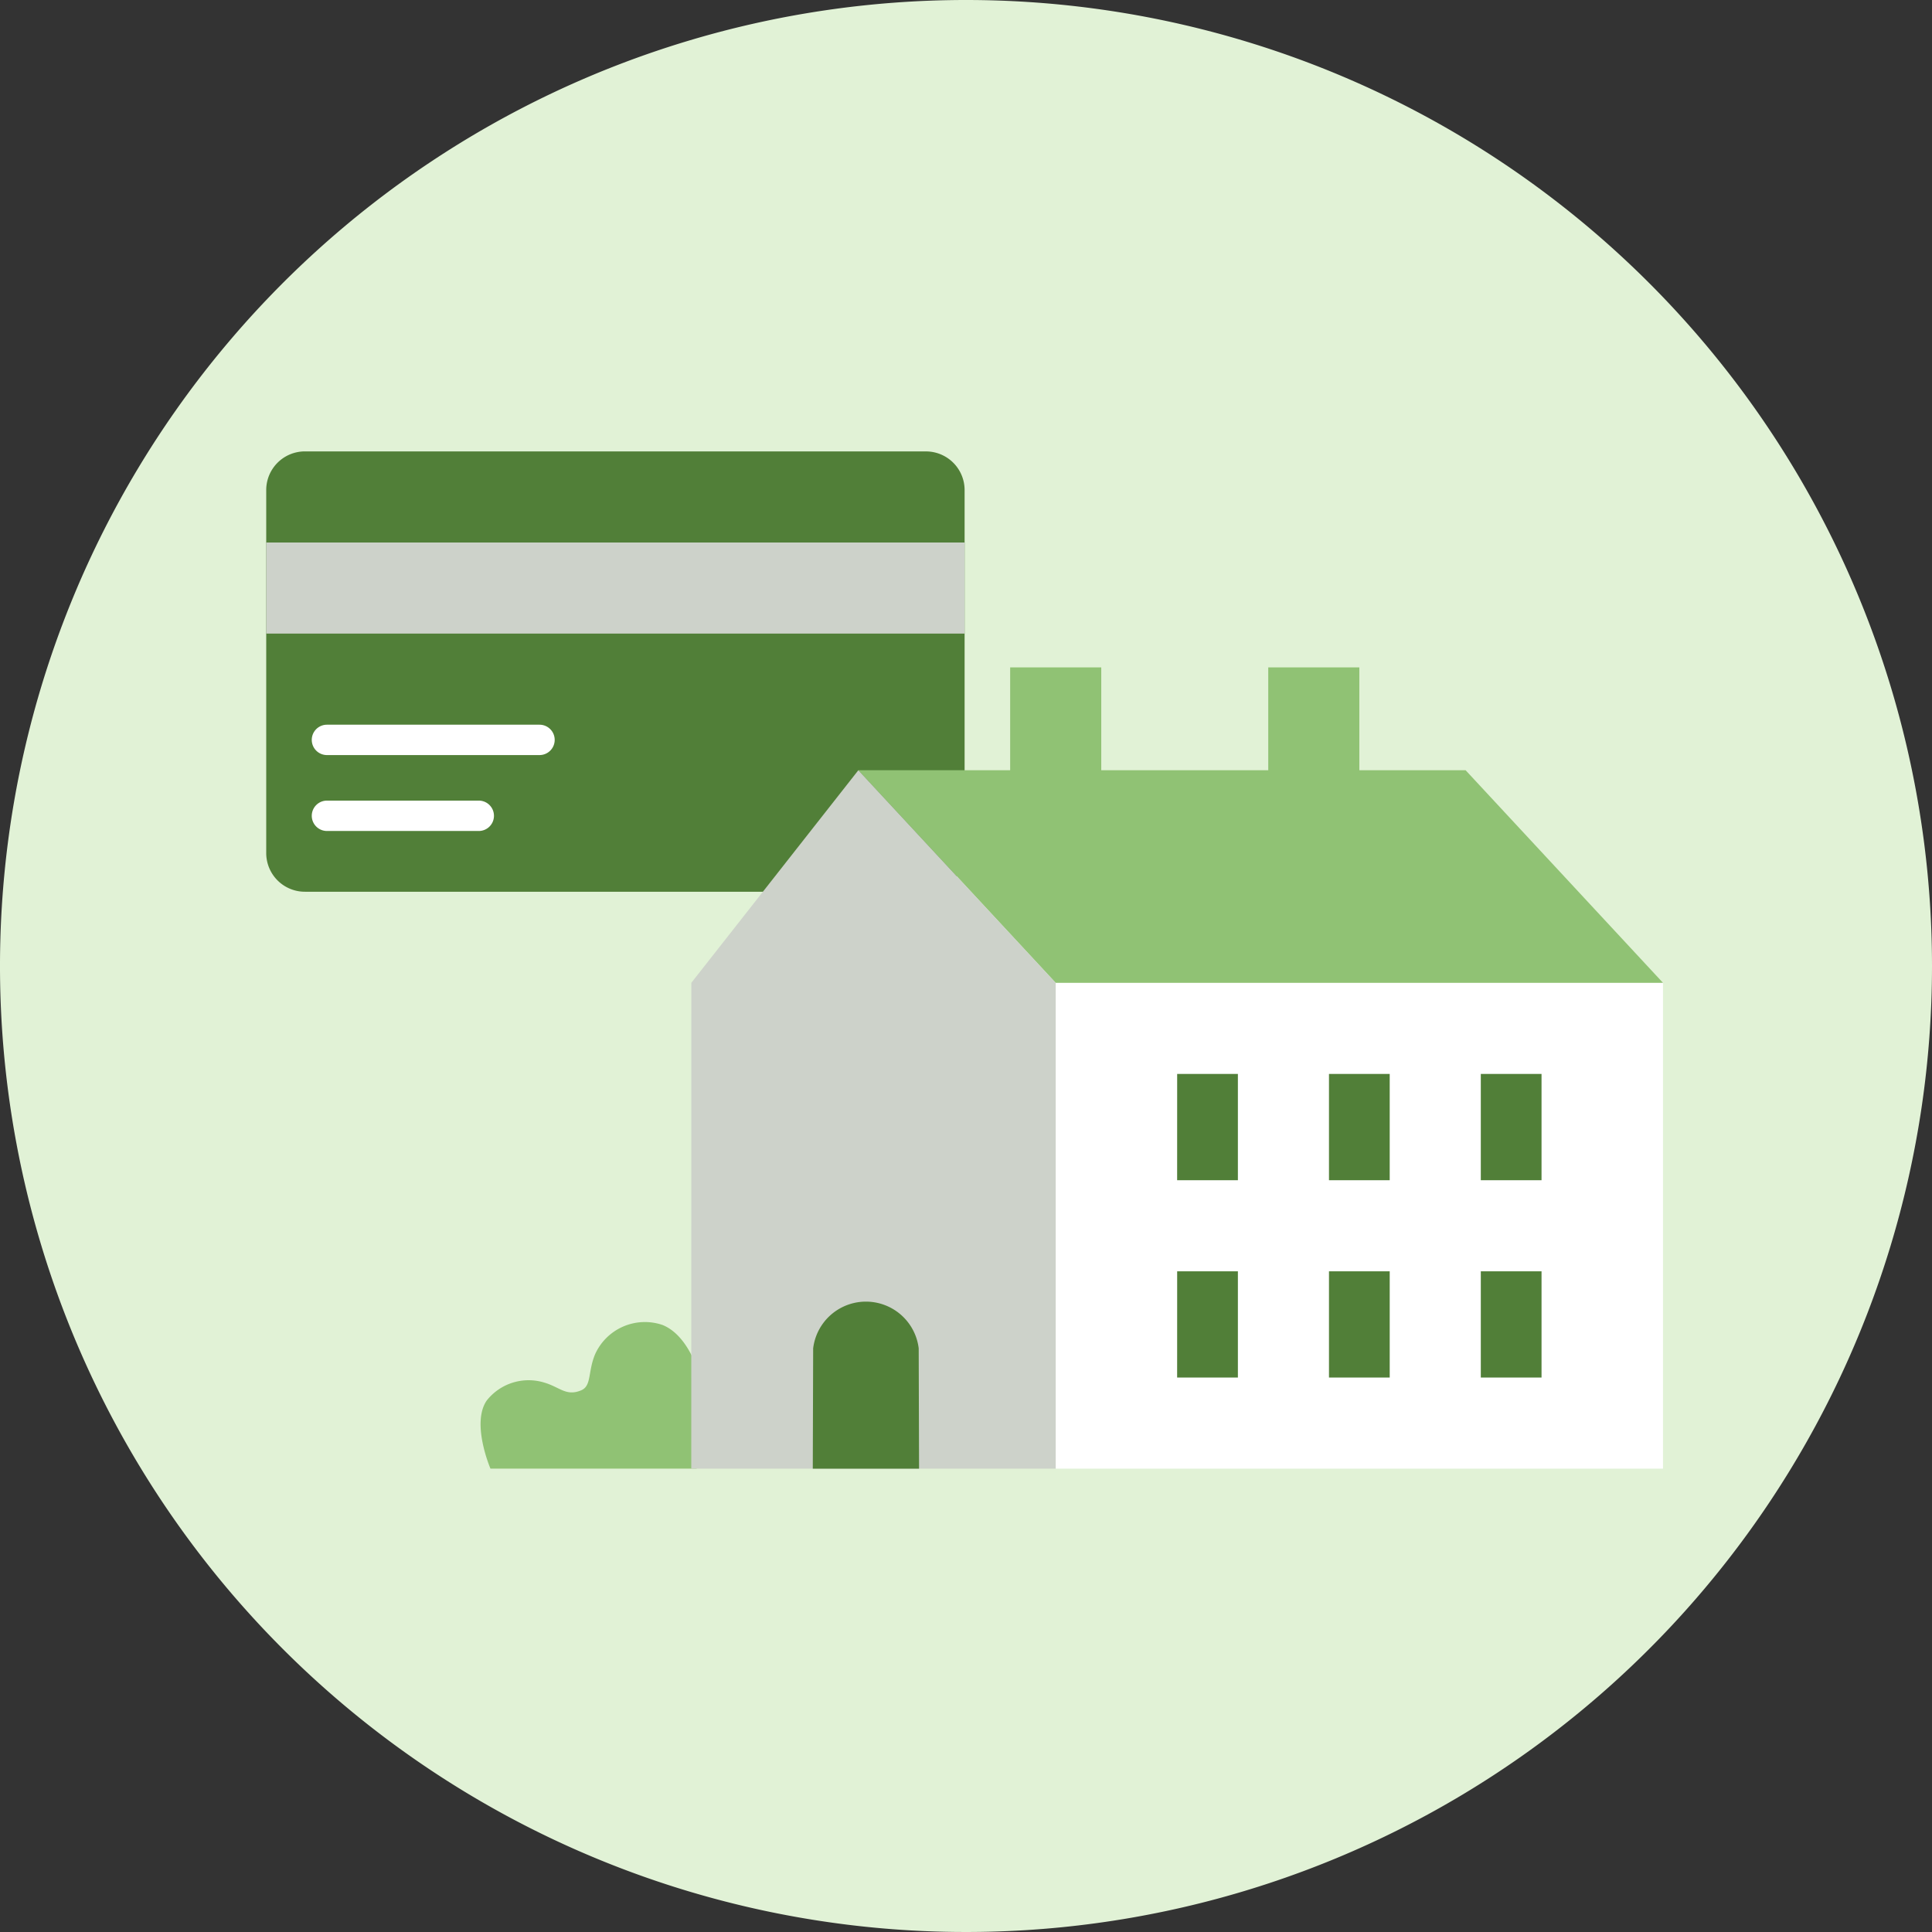 <svg id="Group_16222" data-name="Group 16222" xmlns="http://www.w3.org/2000/svg" xmlns:xlink="http://www.w3.org/1999/xlink" width="237" height="237" viewBox="0 0 237 237">
  <rect x="0" y="0" width="237" height="237" fill="#333333" stroke="none"/>
  <defs>
    <clipPath id="clip-path">
      <rect id="Rectangle_485" data-name="Rectangle 485" width="237" height="237" fill="none"/>
    </clipPath>
  </defs>
  <g id="Group_16221" data-name="Group 16221" clip-path="url(#clip-path)">
    <path id="Path_2404" data-name="Path 2404" d="M237,118.5A118.5,118.5,0,1,1,118.5,0,118.5,118.5,0,0,1,237,118.5" fill="#e1f2d6"/>
    <path id="Path_2405" data-name="Path 2405" d="M37.45,55.376h76.085a4.745,4.745,0,0,1,4.794,4.7V104.69a4.746,4.746,0,0,1-4.794,4.7H37.45a4.744,4.744,0,0,1-4.792-4.7V60.074a4.743,4.743,0,0,1,4.792-4.7" fill="#517f38"/>
    <path id="Path_2406" data-name="Path 2406" d="M40.108,92.625a1.862,1.862,0,0,1,0-3.725H66.182a1.862,1.862,0,0,1,0,3.725Zm0,9.312a1.862,1.862,0,0,1,0-3.725H58.732a1.862,1.862,0,1,1,0,3.725Z" fill="#fff"/>
    <rect id="Rectangle_484" data-name="Rectangle 484" width="74.496" height="59.597" transform="translate(129.504 120.561)" fill="#fff"/>
    <path id="Path_2407" data-name="Path 2407" d="M66.812,169.617c1.888.565,2.646,1.693,4.468.941,1.328-.548.808-2.3,1.741-4.477a6.7,6.7,0,0,1,8.245-3.548c2.721,1.089,4.3,4.715,4.909,7.583s-.38,7.129-.724,10.042H60.165s-2.386-5.546-.462-8.349a6.542,6.542,0,0,1,7.109-2.192m68.279-75.13h20.487V81.87h11.174V94.487h13.037L204,120.561H129.5L105.292,94.487h18.625V81.87h11.174Z" fill="#90c274" fill-rule="evenodd"/>
    <path id="Path_2408" data-name="Path 2408" d="M32.658,66.551h85.671V77.725H32.658Zm52.148,54.01,20.487-26.074L129.5,120.561v59.6h-44.7Z" fill="#cdd2ca"/>
    <path id="Path_2409" data-name="Path 2409" d="M99.751,165.4a6.522,6.522,0,0,1,12.947,0l.044,14.761H99.705Zm63.276-33.661h7.45v13.037h-7.45Zm18.624,0h7.45v13.037h-7.45Zm-37.248,0h7.45v13.037H144.4Zm18.624,24.211h7.45v13.037h-7.45Zm18.624,0h7.45v13.037h-7.45Zm-37.248,0h7.45v13.037H144.4Z" fill="#517f38"/>
  </g>
</svg>

